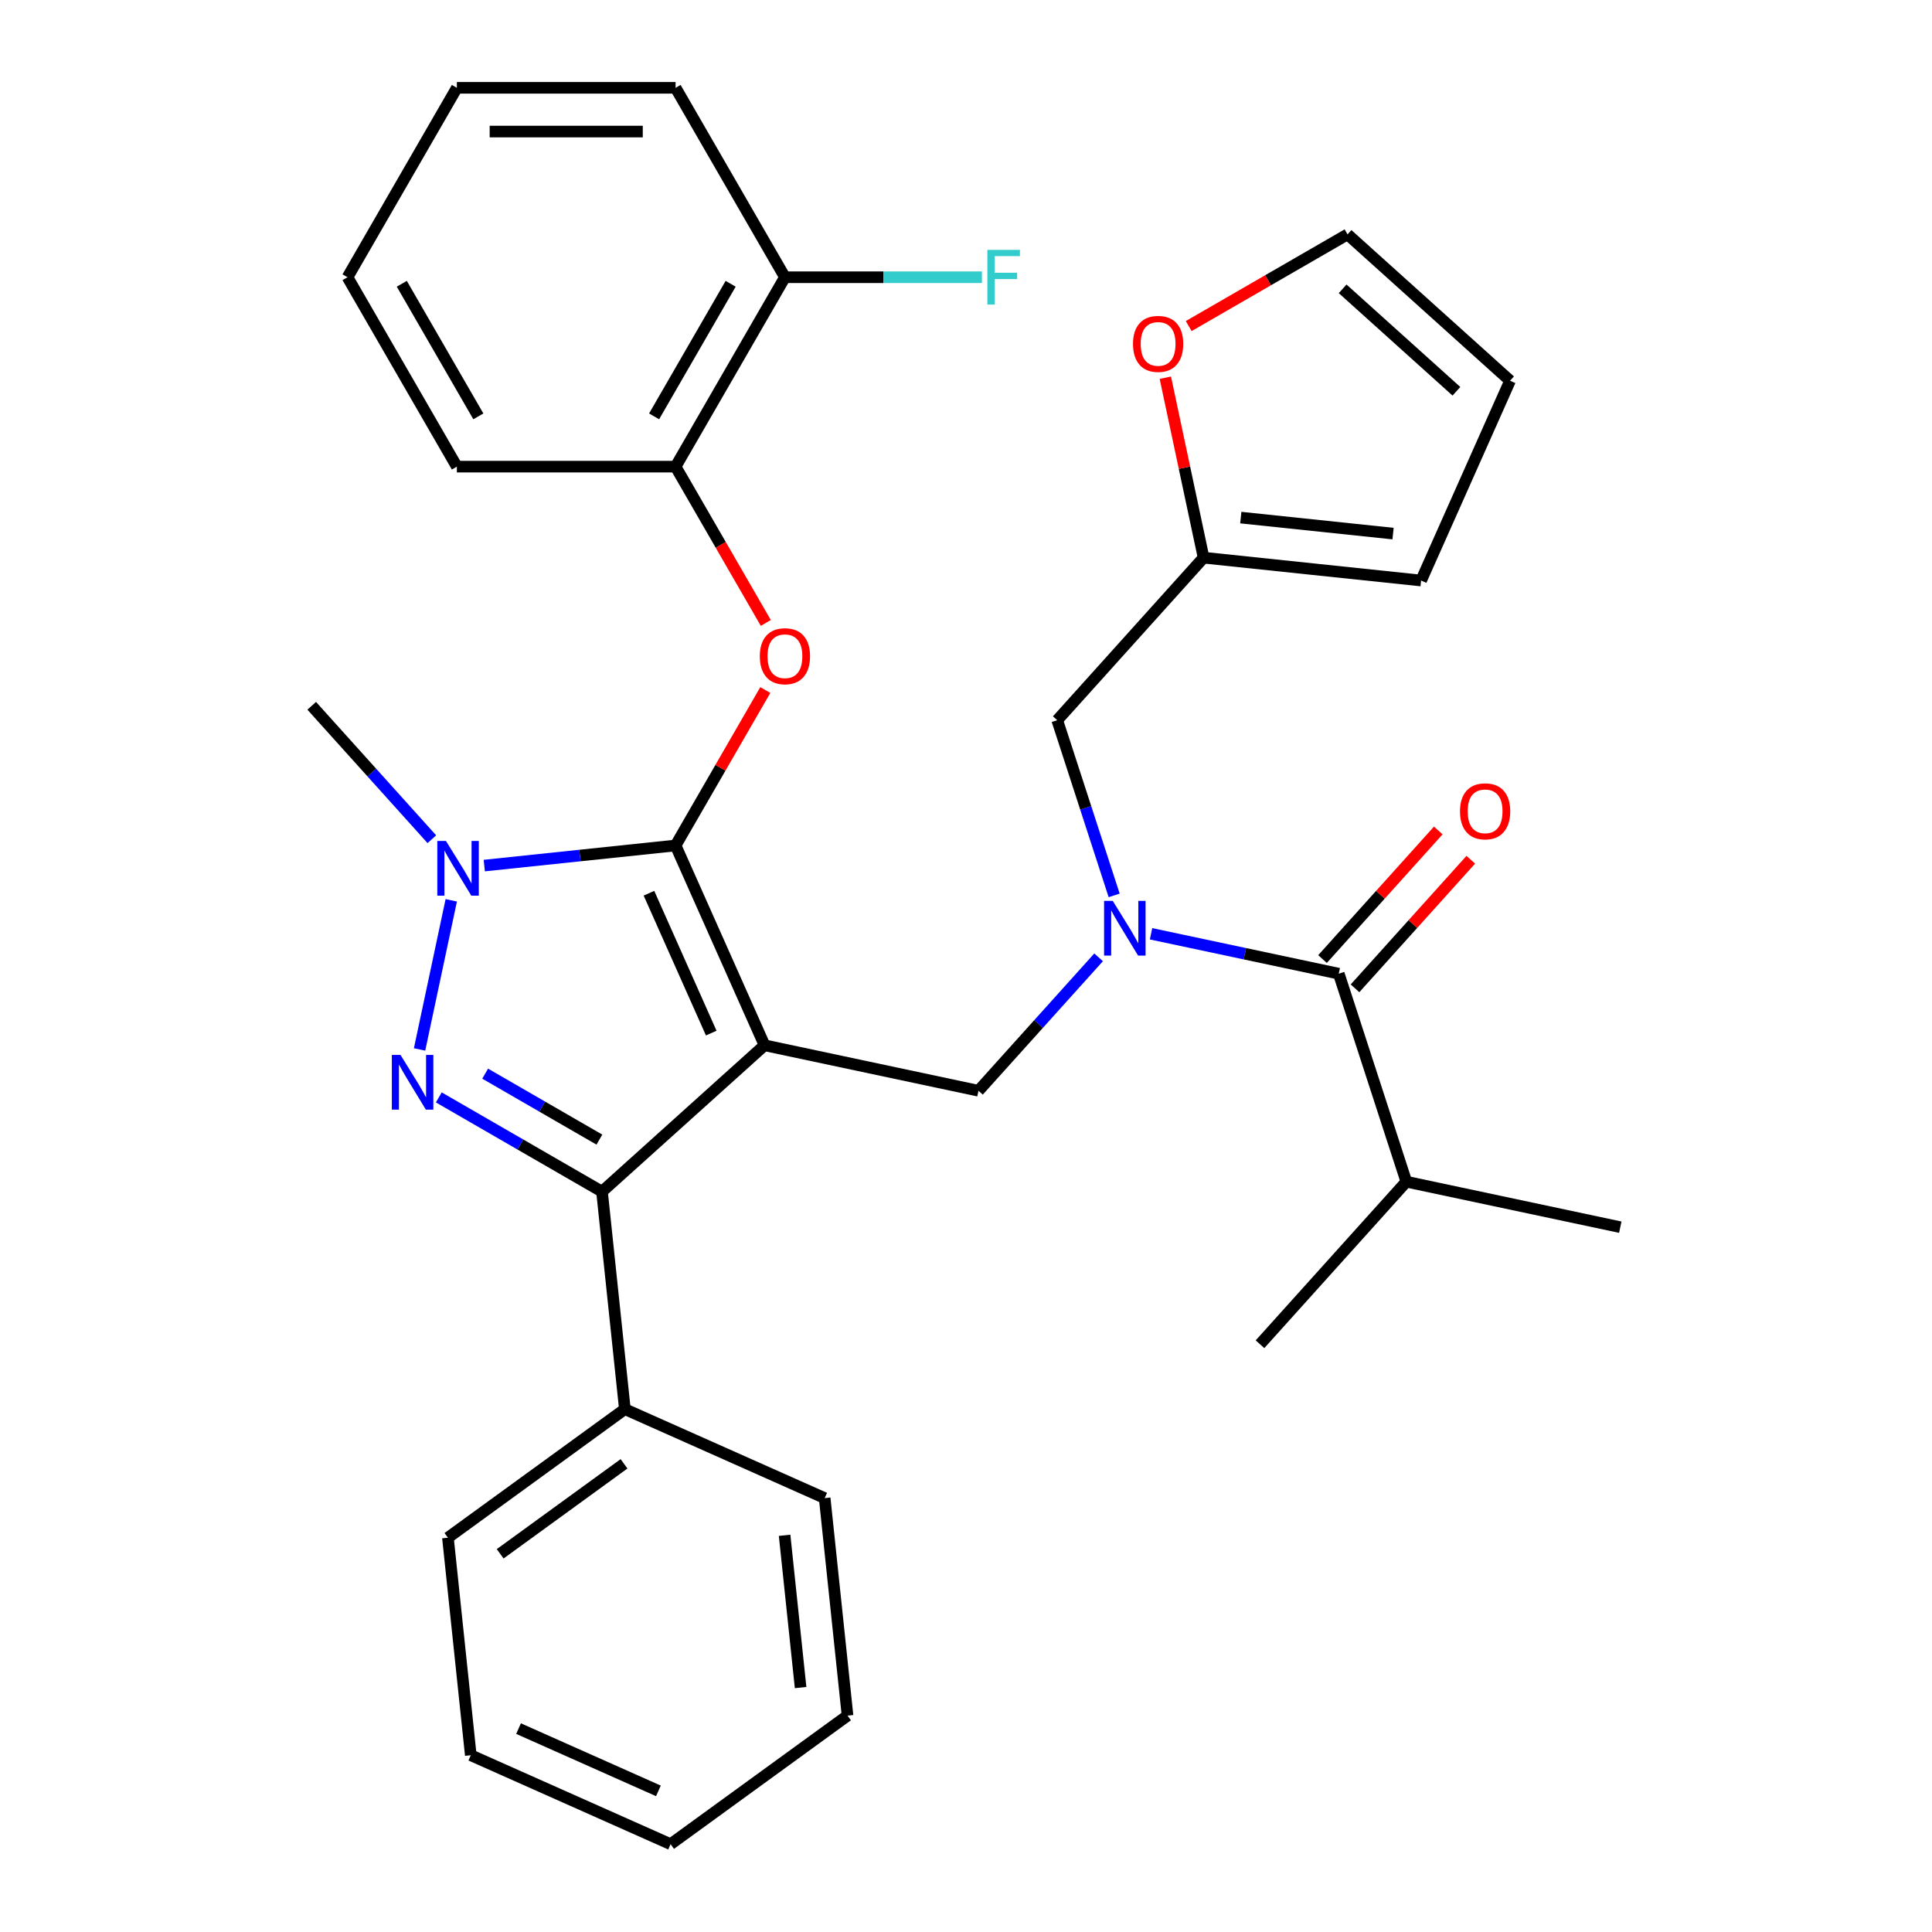 <?xml version='1.0' encoding='iso-8859-1'?>
<svg version='1.1' baseProfile='full'
              xmlns='http://www.w3.org/2000/svg'
                      xmlns:rdkit='http://www.rdkit.org/xml'
                      xmlns:xlink='http://www.w3.org/1999/xlink'
                  xml:space='preserve'
width='1000px' height='1000px' viewBox='0 0 1000 1000'>
<!-- END OF HEADER -->
<rect style='opacity:1.0;fill:#FFFFFF;stroke:none' width='1000' height='1000' x='0' y='0'> </rect>
<path class='bond-0' d='M 395.725,541.035 L 349.68,437.615' style='fill:none;fill-rule:evenodd;stroke:#000000;stroke-width:6px;stroke-linecap:butt;stroke-linejoin:miter;stroke-opacity:1' />
<path class='bond-0' d='M 368.134,534.731 L 335.902,462.337' style='fill:none;fill-rule:evenodd;stroke:#000000;stroke-width:6px;stroke-linecap:butt;stroke-linejoin:miter;stroke-opacity:1' />
<path class='bond-2' d='M 395.725,541.035 L 311.596,616.785' style='fill:none;fill-rule:evenodd;stroke:#000000;stroke-width:6px;stroke-linecap:butt;stroke-linejoin:miter;stroke-opacity:1' />
<path class='bond-5' d='M 395.725,541.035 L 506.458,564.572' style='fill:none;fill-rule:evenodd;stroke:#000000;stroke-width:6px;stroke-linecap:butt;stroke-linejoin:miter;stroke-opacity:1' />
<path class='bond-3' d='M 349.68,437.615 L 300.171,442.819' style='fill:none;fill-rule:evenodd;stroke:#000000;stroke-width:6px;stroke-linecap:butt;stroke-linejoin:miter;stroke-opacity:1' />
<path class='bond-3' d='M 300.171,442.819 L 250.663,448.022' style='fill:none;fill-rule:evenodd;stroke:#0000FF;stroke-width:6px;stroke-linecap:butt;stroke-linejoin:miter;stroke-opacity:1' />
<path class='bond-6' d='M 349.68,437.615 L 372.903,397.39' style='fill:none;fill-rule:evenodd;stroke:#000000;stroke-width:6px;stroke-linecap:butt;stroke-linejoin:miter;stroke-opacity:1' />
<path class='bond-6' d='M 372.903,397.39 L 396.127,357.165' style='fill:none;fill-rule:evenodd;stroke:#FF0000;stroke-width:6px;stroke-linecap:butt;stroke-linejoin:miter;stroke-opacity:1' />
<path class='bond-1' d='M 227.126,568.016 L 269.361,592.401' style='fill:none;fill-rule:evenodd;stroke:#0000FF;stroke-width:6px;stroke-linecap:butt;stroke-linejoin:miter;stroke-opacity:1' />
<path class='bond-1' d='M 269.361,592.401 L 311.596,616.785' style='fill:none;fill-rule:evenodd;stroke:#000000;stroke-width:6px;stroke-linecap:butt;stroke-linejoin:miter;stroke-opacity:1' />
<path class='bond-1' d='M 251.117,555.724 L 280.682,572.793' style='fill:none;fill-rule:evenodd;stroke:#0000FF;stroke-width:6px;stroke-linecap:butt;stroke-linejoin:miter;stroke-opacity:1' />
<path class='bond-1' d='M 280.682,572.793 L 310.246,589.862' style='fill:none;fill-rule:evenodd;stroke:#000000;stroke-width:6px;stroke-linecap:butt;stroke-linejoin:miter;stroke-opacity:1' />
<path class='bond-32' d='M 217.167,543.191 L 233.574,466.004' style='fill:none;fill-rule:evenodd;stroke:#0000FF;stroke-width:6px;stroke-linecap:butt;stroke-linejoin:miter;stroke-opacity:1' />
<path class='bond-12' d='M 311.596,616.785 L 323.429,729.372' style='fill:none;fill-rule:evenodd;stroke:#000000;stroke-width:6px;stroke-linecap:butt;stroke-linejoin:miter;stroke-opacity:1' />
<path class='bond-19' d='M 223.523,434.377 L 192.433,399.848' style='fill:none;fill-rule:evenodd;stroke:#0000FF;stroke-width:6px;stroke-linecap:butt;stroke-linejoin:miter;stroke-opacity:1' />
<path class='bond-19' d='M 192.433,399.848 L 161.342,365.319' style='fill:none;fill-rule:evenodd;stroke:#000000;stroke-width:6px;stroke-linecap:butt;stroke-linejoin:miter;stroke-opacity:1' />
<path class='bond-4' d='M 568.638,495.514 L 537.548,530.043' style='fill:none;fill-rule:evenodd;stroke:#0000FF;stroke-width:6px;stroke-linecap:butt;stroke-linejoin:miter;stroke-opacity:1' />
<path class='bond-4' d='M 537.548,530.043 L 506.458,564.572' style='fill:none;fill-rule:evenodd;stroke:#000000;stroke-width:6px;stroke-linecap:butt;stroke-linejoin:miter;stroke-opacity:1' />
<path class='bond-7' d='M 595.779,483.327 L 644.36,493.653' style='fill:none;fill-rule:evenodd;stroke:#0000FF;stroke-width:6px;stroke-linecap:butt;stroke-linejoin:miter;stroke-opacity:1' />
<path class='bond-7' d='M 644.36,493.653 L 692.942,503.98' style='fill:none;fill-rule:evenodd;stroke:#000000;stroke-width:6px;stroke-linecap:butt;stroke-linejoin:miter;stroke-opacity:1' />
<path class='bond-10' d='M 576.688,463.452 L 561.957,418.114' style='fill:none;fill-rule:evenodd;stroke:#0000FF;stroke-width:6px;stroke-linecap:butt;stroke-linejoin:miter;stroke-opacity:1' />
<path class='bond-10' d='M 561.957,418.114 L 547.225,372.776' style='fill:none;fill-rule:evenodd;stroke:#000000;stroke-width:6px;stroke-linecap:butt;stroke-linejoin:miter;stroke-opacity:1' />
<path class='bond-8' d='M 396.381,322.425 L 373.03,281.98' style='fill:none;fill-rule:evenodd;stroke:#FF0000;stroke-width:6px;stroke-linecap:butt;stroke-linejoin:miter;stroke-opacity:1' />
<path class='bond-8' d='M 373.03,281.98 L 349.68,241.535' style='fill:none;fill-rule:evenodd;stroke:#000000;stroke-width:6px;stroke-linecap:butt;stroke-linejoin:miter;stroke-opacity:1' />
<path class='bond-13' d='M 701.354,511.555 L 731.314,478.281' style='fill:none;fill-rule:evenodd;stroke:#000000;stroke-width:6px;stroke-linecap:butt;stroke-linejoin:miter;stroke-opacity:1' />
<path class='bond-13' d='M 731.314,478.281 L 761.275,445.007' style='fill:none;fill-rule:evenodd;stroke:#FF0000;stroke-width:6px;stroke-linecap:butt;stroke-linejoin:miter;stroke-opacity:1' />
<path class='bond-13' d='M 684.529,496.405 L 714.489,463.131' style='fill:none;fill-rule:evenodd;stroke:#000000;stroke-width:6px;stroke-linecap:butt;stroke-linejoin:miter;stroke-opacity:1' />
<path class='bond-13' d='M 714.489,463.131 L 744.449,429.857' style='fill:none;fill-rule:evenodd;stroke:#FF0000;stroke-width:6px;stroke-linecap:butt;stroke-linejoin:miter;stroke-opacity:1' />
<path class='bond-18' d='M 692.942,503.98 L 727.924,611.646' style='fill:none;fill-rule:evenodd;stroke:#000000;stroke-width:6px;stroke-linecap:butt;stroke-linejoin:miter;stroke-opacity:1' />
<path class='bond-15' d='M 349.68,241.535 L 406.283,143.495' style='fill:none;fill-rule:evenodd;stroke:#000000;stroke-width:6px;stroke-linecap:butt;stroke-linejoin:miter;stroke-opacity:1' />
<path class='bond-15' d='M 338.562,215.508 L 378.184,146.88' style='fill:none;fill-rule:evenodd;stroke:#000000;stroke-width:6px;stroke-linecap:butt;stroke-linejoin:miter;stroke-opacity:1' />
<path class='bond-21' d='M 349.68,241.535 L 236.473,241.535' style='fill:none;fill-rule:evenodd;stroke:#000000;stroke-width:6px;stroke-linecap:butt;stroke-linejoin:miter;stroke-opacity:1' />
<path class='bond-9' d='M 622.976,288.647 L 547.225,372.776' style='fill:none;fill-rule:evenodd;stroke:#000000;stroke-width:6px;stroke-linecap:butt;stroke-linejoin:miter;stroke-opacity:1' />
<path class='bond-11' d='M 622.976,288.647 L 613.077,242.076' style='fill:none;fill-rule:evenodd;stroke:#000000;stroke-width:6px;stroke-linecap:butt;stroke-linejoin:miter;stroke-opacity:1' />
<path class='bond-11' d='M 613.077,242.076 L 603.178,195.504' style='fill:none;fill-rule:evenodd;stroke:#FF0000;stroke-width:6px;stroke-linecap:butt;stroke-linejoin:miter;stroke-opacity:1' />
<path class='bond-14' d='M 622.976,288.647 L 735.563,300.481' style='fill:none;fill-rule:evenodd;stroke:#000000;stroke-width:6px;stroke-linecap:butt;stroke-linejoin:miter;stroke-opacity:1' />
<path class='bond-14' d='M 642.23,267.905 L 721.041,276.188' style='fill:none;fill-rule:evenodd;stroke:#000000;stroke-width:6px;stroke-linecap:butt;stroke-linejoin:miter;stroke-opacity:1' />
<path class='bond-16' d='M 615.269,168.775 L 656.374,145.043' style='fill:none;fill-rule:evenodd;stroke:#FF0000;stroke-width:6px;stroke-linecap:butt;stroke-linejoin:miter;stroke-opacity:1' />
<path class='bond-16' d='M 656.374,145.043 L 697.479,121.311' style='fill:none;fill-rule:evenodd;stroke:#000000;stroke-width:6px;stroke-linecap:butt;stroke-linejoin:miter;stroke-opacity:1' />
<path class='bond-22' d='M 323.429,729.372 L 231.843,795.913' style='fill:none;fill-rule:evenodd;stroke:#000000;stroke-width:6px;stroke-linecap:butt;stroke-linejoin:miter;stroke-opacity:1' />
<path class='bond-22' d='M 322.999,757.67 L 258.889,804.249' style='fill:none;fill-rule:evenodd;stroke:#000000;stroke-width:6px;stroke-linecap:butt;stroke-linejoin:miter;stroke-opacity:1' />
<path class='bond-23' d='M 323.429,729.372 L 426.849,775.417' style='fill:none;fill-rule:evenodd;stroke:#000000;stroke-width:6px;stroke-linecap:butt;stroke-linejoin:miter;stroke-opacity:1' />
<path class='bond-17' d='M 735.563,300.481 L 781.608,197.061' style='fill:none;fill-rule:evenodd;stroke:#000000;stroke-width:6px;stroke-linecap:butt;stroke-linejoin:miter;stroke-opacity:1' />
<path class='bond-20' d='M 406.283,143.495 L 457.261,143.495' style='fill:none;fill-rule:evenodd;stroke:#000000;stroke-width:6px;stroke-linecap:butt;stroke-linejoin:miter;stroke-opacity:1' />
<path class='bond-20' d='M 457.261,143.495 L 508.24,143.495' style='fill:none;fill-rule:evenodd;stroke:#33CCCC;stroke-width:6px;stroke-linecap:butt;stroke-linejoin:miter;stroke-opacity:1' />
<path class='bond-24' d='M 406.283,143.495 L 349.68,45.455' style='fill:none;fill-rule:evenodd;stroke:#000000;stroke-width:6px;stroke-linecap:butt;stroke-linejoin:miter;stroke-opacity:1' />
<path class='bond-35' d='M 697.479,121.311 L 781.608,197.061' style='fill:none;fill-rule:evenodd;stroke:#000000;stroke-width:6px;stroke-linecap:butt;stroke-linejoin:miter;stroke-opacity:1' />
<path class='bond-35' d='M 694.948,149.499 L 753.839,202.524' style='fill:none;fill-rule:evenodd;stroke:#000000;stroke-width:6px;stroke-linecap:butt;stroke-linejoin:miter;stroke-opacity:1' />
<path class='bond-25' d='M 727.924,611.646 L 838.658,635.183' style='fill:none;fill-rule:evenodd;stroke:#000000;stroke-width:6px;stroke-linecap:butt;stroke-linejoin:miter;stroke-opacity:1' />
<path class='bond-26' d='M 727.924,611.646 L 652.174,695.775' style='fill:none;fill-rule:evenodd;stroke:#000000;stroke-width:6px;stroke-linecap:butt;stroke-linejoin:miter;stroke-opacity:1' />
<path class='bond-27' d='M 236.473,241.535 L 179.869,143.495' style='fill:none;fill-rule:evenodd;stroke:#000000;stroke-width:6px;stroke-linecap:butt;stroke-linejoin:miter;stroke-opacity:1' />
<path class='bond-27' d='M 247.59,215.508 L 207.968,146.88' style='fill:none;fill-rule:evenodd;stroke:#000000;stroke-width:6px;stroke-linecap:butt;stroke-linejoin:miter;stroke-opacity:1' />
<path class='bond-28' d='M 231.843,795.913 L 243.676,908.5' style='fill:none;fill-rule:evenodd;stroke:#000000;stroke-width:6px;stroke-linecap:butt;stroke-linejoin:miter;stroke-opacity:1' />
<path class='bond-29' d='M 426.849,775.417 L 438.682,888.004' style='fill:none;fill-rule:evenodd;stroke:#000000;stroke-width:6px;stroke-linecap:butt;stroke-linejoin:miter;stroke-opacity:1' />
<path class='bond-29' d='M 406.107,794.672 L 414.39,873.483' style='fill:none;fill-rule:evenodd;stroke:#000000;stroke-width:6px;stroke-linecap:butt;stroke-linejoin:miter;stroke-opacity:1' />
<path class='bond-30' d='M 349.68,45.455 L 236.473,45.455' style='fill:none;fill-rule:evenodd;stroke:#000000;stroke-width:6px;stroke-linecap:butt;stroke-linejoin:miter;stroke-opacity:1' />
<path class='bond-30' d='M 332.699,68.096 L 253.454,68.096' style='fill:none;fill-rule:evenodd;stroke:#000000;stroke-width:6px;stroke-linecap:butt;stroke-linejoin:miter;stroke-opacity:1' />
<path class='bond-34' d='M 179.869,143.495 L 236.473,45.455' style='fill:none;fill-rule:evenodd;stroke:#000000;stroke-width:6px;stroke-linecap:butt;stroke-linejoin:miter;stroke-opacity:1' />
<path class='bond-33' d='M 243.676,908.5 L 347.096,954.545' style='fill:none;fill-rule:evenodd;stroke:#000000;stroke-width:6px;stroke-linecap:butt;stroke-linejoin:miter;stroke-opacity:1' />
<path class='bond-33' d='M 268.398,894.723 L 340.792,926.955' style='fill:none;fill-rule:evenodd;stroke:#000000;stroke-width:6px;stroke-linecap:butt;stroke-linejoin:miter;stroke-opacity:1' />
<path class='bond-31' d='M 438.682,888.004 L 347.096,954.545' style='fill:none;fill-rule:evenodd;stroke:#000000;stroke-width:6px;stroke-linecap:butt;stroke-linejoin:miter;stroke-opacity:1' />
<path  class='atom-2' d='M 207.296 546.022
L 216.576 561.022
Q 217.496 562.502, 218.976 565.182
Q 220.456 567.862, 220.536 568.022
L 220.536 546.022
L 224.296 546.022
L 224.296 574.342
L 220.416 574.342
L 210.456 557.942
Q 209.296 556.022, 208.056 553.822
Q 206.856 551.622, 206.496 550.942
L 206.496 574.342
L 202.816 574.342
L 202.816 546.022
L 207.296 546.022
' fill='#0000FF'/>
<path  class='atom-4' d='M 230.833 435.288
L 240.113 450.288
Q 241.033 451.768, 242.513 454.448
Q 243.993 457.128, 244.073 457.288
L 244.073 435.288
L 247.833 435.288
L 247.833 463.608
L 243.953 463.608
L 233.993 447.208
Q 232.833 445.288, 231.593 443.088
Q 230.393 440.888, 230.033 440.208
L 230.033 463.608
L 226.353 463.608
L 226.353 435.288
L 230.833 435.288
' fill='#0000FF'/>
<path  class='atom-5' d='M 575.948 466.283
L 585.228 481.283
Q 586.148 482.763, 587.628 485.443
Q 589.108 488.123, 589.188 488.283
L 589.188 466.283
L 592.948 466.283
L 592.948 494.603
L 589.068 494.603
L 579.108 478.203
Q 577.948 476.283, 576.708 474.083
Q 575.508 471.883, 575.148 471.203
L 575.148 494.603
L 571.468 494.603
L 571.468 466.283
L 575.948 466.283
' fill='#0000FF'/>
<path  class='atom-7' d='M 393.283 339.655
Q 393.283 332.855, 396.643 329.055
Q 400.003 325.255, 406.283 325.255
Q 412.563 325.255, 415.923 329.055
Q 419.283 332.855, 419.283 339.655
Q 419.283 346.535, 415.883 350.455
Q 412.483 354.335, 406.283 354.335
Q 400.043 354.335, 396.643 350.455
Q 393.283 346.575, 393.283 339.655
M 406.283 351.135
Q 410.603 351.135, 412.923 348.255
Q 415.283 345.335, 415.283 339.655
Q 415.283 334.095, 412.923 331.295
Q 410.603 328.455, 406.283 328.455
Q 401.963 328.455, 399.603 331.255
Q 397.283 334.055, 397.283 339.655
Q 397.283 345.375, 399.603 348.255
Q 401.963 351.135, 406.283 351.135
' fill='#FF0000'/>
<path  class='atom-12' d='M 586.439 177.994
Q 586.439 171.194, 589.799 167.394
Q 593.159 163.594, 599.439 163.594
Q 605.719 163.594, 609.079 167.394
Q 612.439 171.194, 612.439 177.994
Q 612.439 184.874, 609.039 188.794
Q 605.639 192.674, 599.439 192.674
Q 593.199 192.674, 589.799 188.794
Q 586.439 184.914, 586.439 177.994
M 599.439 189.474
Q 603.759 189.474, 606.079 186.594
Q 608.439 183.674, 608.439 177.994
Q 608.439 172.434, 606.079 169.634
Q 603.759 166.794, 599.439 166.794
Q 595.119 166.794, 592.759 169.594
Q 590.439 172.394, 590.439 177.994
Q 590.439 183.714, 592.759 186.594
Q 595.119 189.474, 599.439 189.474
' fill='#FF0000'/>
<path  class='atom-14' d='M 755.692 419.93
Q 755.692 413.13, 759.052 409.33
Q 762.412 405.53, 768.692 405.53
Q 774.972 405.53, 778.332 409.33
Q 781.692 413.13, 781.692 419.93
Q 781.692 426.81, 778.292 430.73
Q 774.892 434.61, 768.692 434.61
Q 762.452 434.61, 759.052 430.73
Q 755.692 426.85, 755.692 419.93
M 768.692 431.41
Q 773.012 431.41, 775.332 428.53
Q 777.692 425.61, 777.692 419.93
Q 777.692 414.37, 775.332 411.57
Q 773.012 408.73, 768.692 408.73
Q 764.372 408.73, 762.012 411.53
Q 759.692 414.33, 759.692 419.93
Q 759.692 425.65, 762.012 428.53
Q 764.372 431.41, 768.692 431.41
' fill='#FF0000'/>
<path  class='atom-21' d='M 511.07 129.335
L 527.91 129.335
L 527.91 132.575
L 514.87 132.575
L 514.87 141.175
L 526.47 141.175
L 526.47 144.455
L 514.87 144.455
L 514.87 157.655
L 511.07 157.655
L 511.07 129.335
' fill='#33CCCC'/>
</svg>
